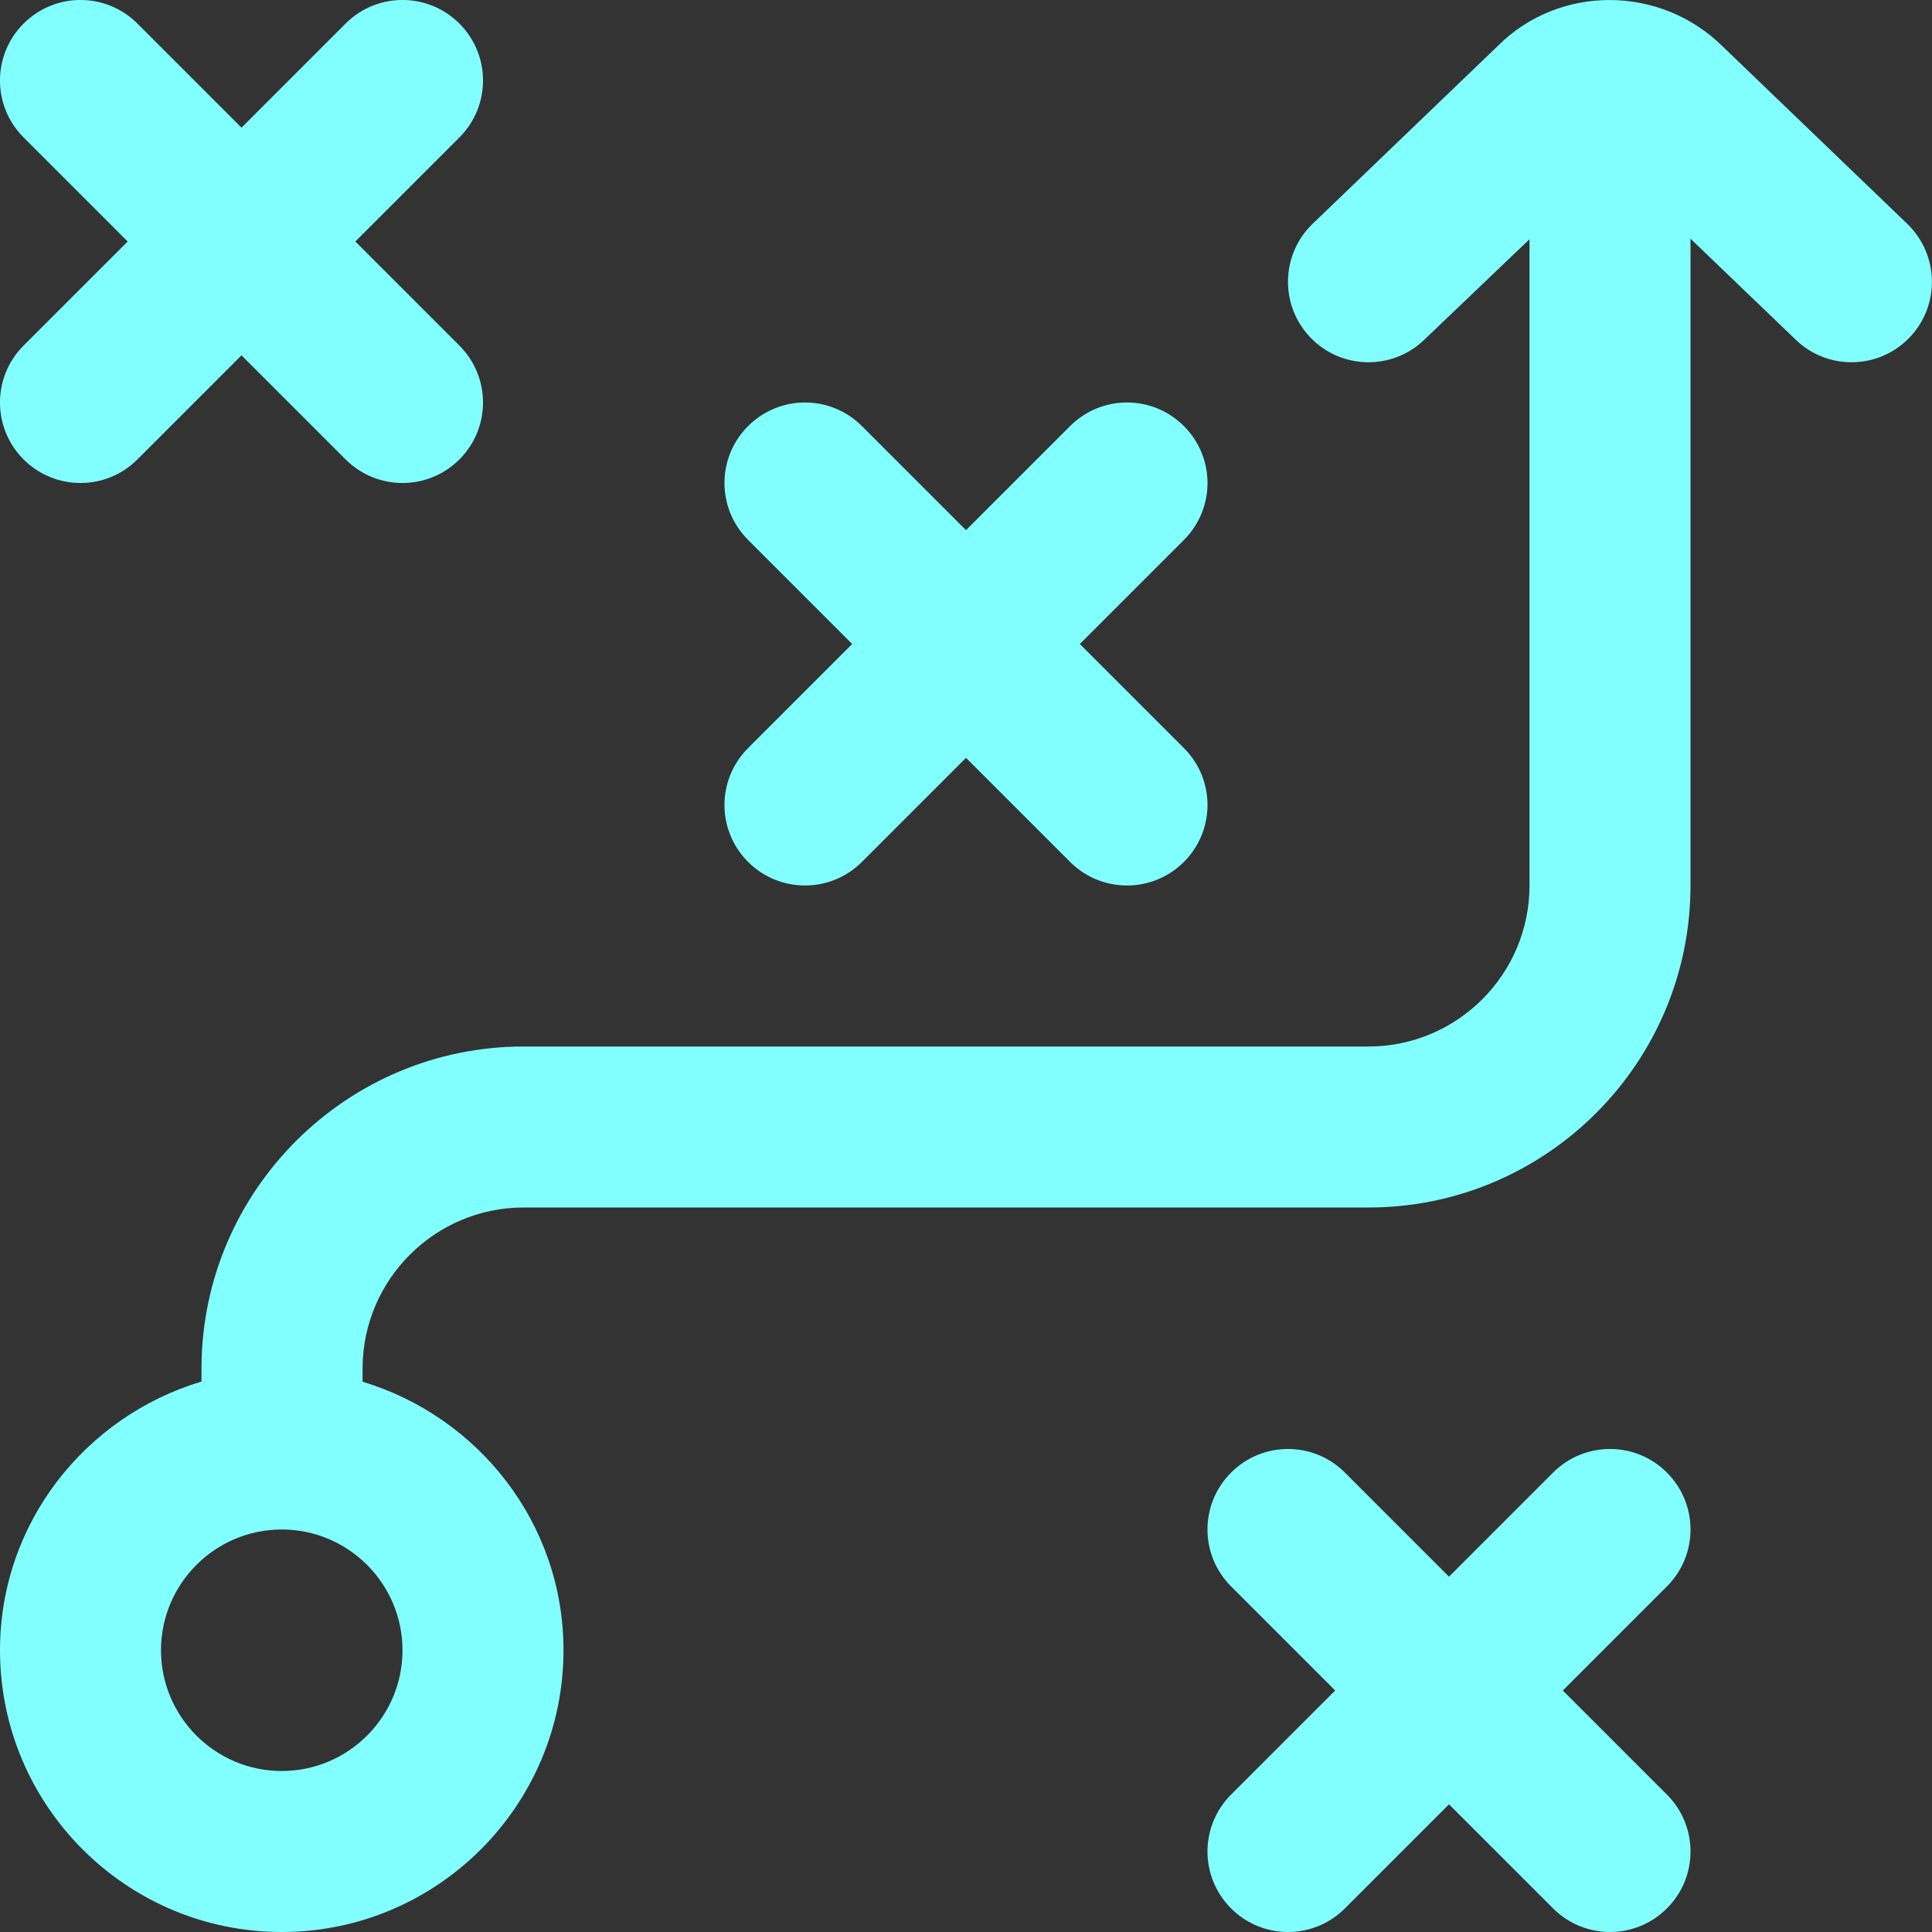 <svg width="48" height="48" viewBox="0 0 48 48" fill="none" xmlns="http://www.w3.org/2000/svg">
<rect x="0" y="0" width="48" height="48" fill="#333333" stroke="none"/>
<g clip-path="url(#clip0_2010_122)">
<path d="M0.586 8.586L3.172 6L0.586 3.414C-0.196 2.632 -0.196 1.368 0.586 0.586C1.368 -0.196 2.632 -0.196 3.414 0.586L6 3.172L8.586 0.586C9.368 -0.196 10.632 -0.196 11.414 0.586C12.196 1.368 12.196 2.632 11.414 3.414L8.828 6L11.414 8.586C12.196 9.368 12.196 10.632 11.414 11.414C11.024 11.804 10.512 12 10 12C9.488 12 8.976 11.804 8.586 11.414L6 8.828L3.414 11.414C3.024 11.804 2.512 12 2 12C1.488 12 0.976 11.804 0.586 11.414C-0.196 10.632 -0.196 9.368 0.586 8.586ZM18.586 21.414C18.976 21.804 19.488 22 20 22C20.512 22 21.024 21.804 21.414 21.414L24 18.828L26.586 21.414C26.976 21.804 27.488 22 28 22C28.512 22 29.024 21.804 29.414 21.414C30.196 20.632 30.196 19.368 29.414 18.586L26.828 16L29.414 13.414C30.196 12.632 30.196 11.368 29.414 10.586C28.632 9.804 27.368 9.804 26.586 10.586L24 13.172L21.414 10.586C20.632 9.804 19.368 9.804 18.586 10.586C17.804 11.368 17.804 12.632 18.586 13.414L21.172 16L18.586 18.586C17.804 19.368 17.804 20.632 18.586 21.414ZM41.414 36.586C40.632 35.804 39.368 35.804 38.586 36.586L36 39.172L33.414 36.586C32.632 35.804 31.368 35.804 30.586 36.586C29.804 37.368 29.804 38.632 30.586 39.414L33.172 42L30.586 44.586C29.804 45.368 29.804 46.632 30.586 47.414C30.976 47.804 31.488 48 32 48C32.512 48 33.024 47.804 33.414 47.414L36 44.828L38.586 47.414C38.976 47.804 39.488 48 40 48C40.512 48 41.024 47.804 41.414 47.414C42.196 46.632 42.196 45.368 41.414 44.586L38.828 42L41.414 39.414C42.196 38.632 42.196 37.368 41.414 36.586ZM47.442 8.386C47.05 8.794 46.526 9 46 9C45.502 9 45.002 8.814 44.616 8.442L42 5.93V22C42 26.412 38.412 30 34 30H13.008C10.81 30 9.018 31.788 9.008 33.984V34.328C11.884 35.198 14 37.842 14 41C14 44.86 10.86 48 7 48C3.14 48 1.16974e-05 44.86 1.16974e-05 41C1.16974e-05 37.838 2.122 35.19 5.006 34.324V33.968C5.024 29.574 8.614 26 13.008 26H34C36.206 26 38 24.206 38 22V5.944L35.384 8.442C34.59 9.208 33.322 9.182 32.558 8.386C31.792 7.59 31.818 6.324 32.614 5.558L37.216 1.138C38.738 -0.384 41.258 -0.382 42.812 1.166L47.384 5.56C48.18 6.326 48.206 7.592 47.44 8.388L47.442 8.386ZM7 38C5.346 38 4 39.346 4 41C4 42.654 5.346 44 7 44C8.654 44 10 42.654 10 41C10 39.346 8.654 38 7 38Z" fill="#81FFFF" style="mix-blend-mode:overlay"/>
</g>
<defs>
<clipPath id="clip0_2010_122">
<rect width="48" height="48" fill="white"/>
</clipPath>
</defs>
</svg>
